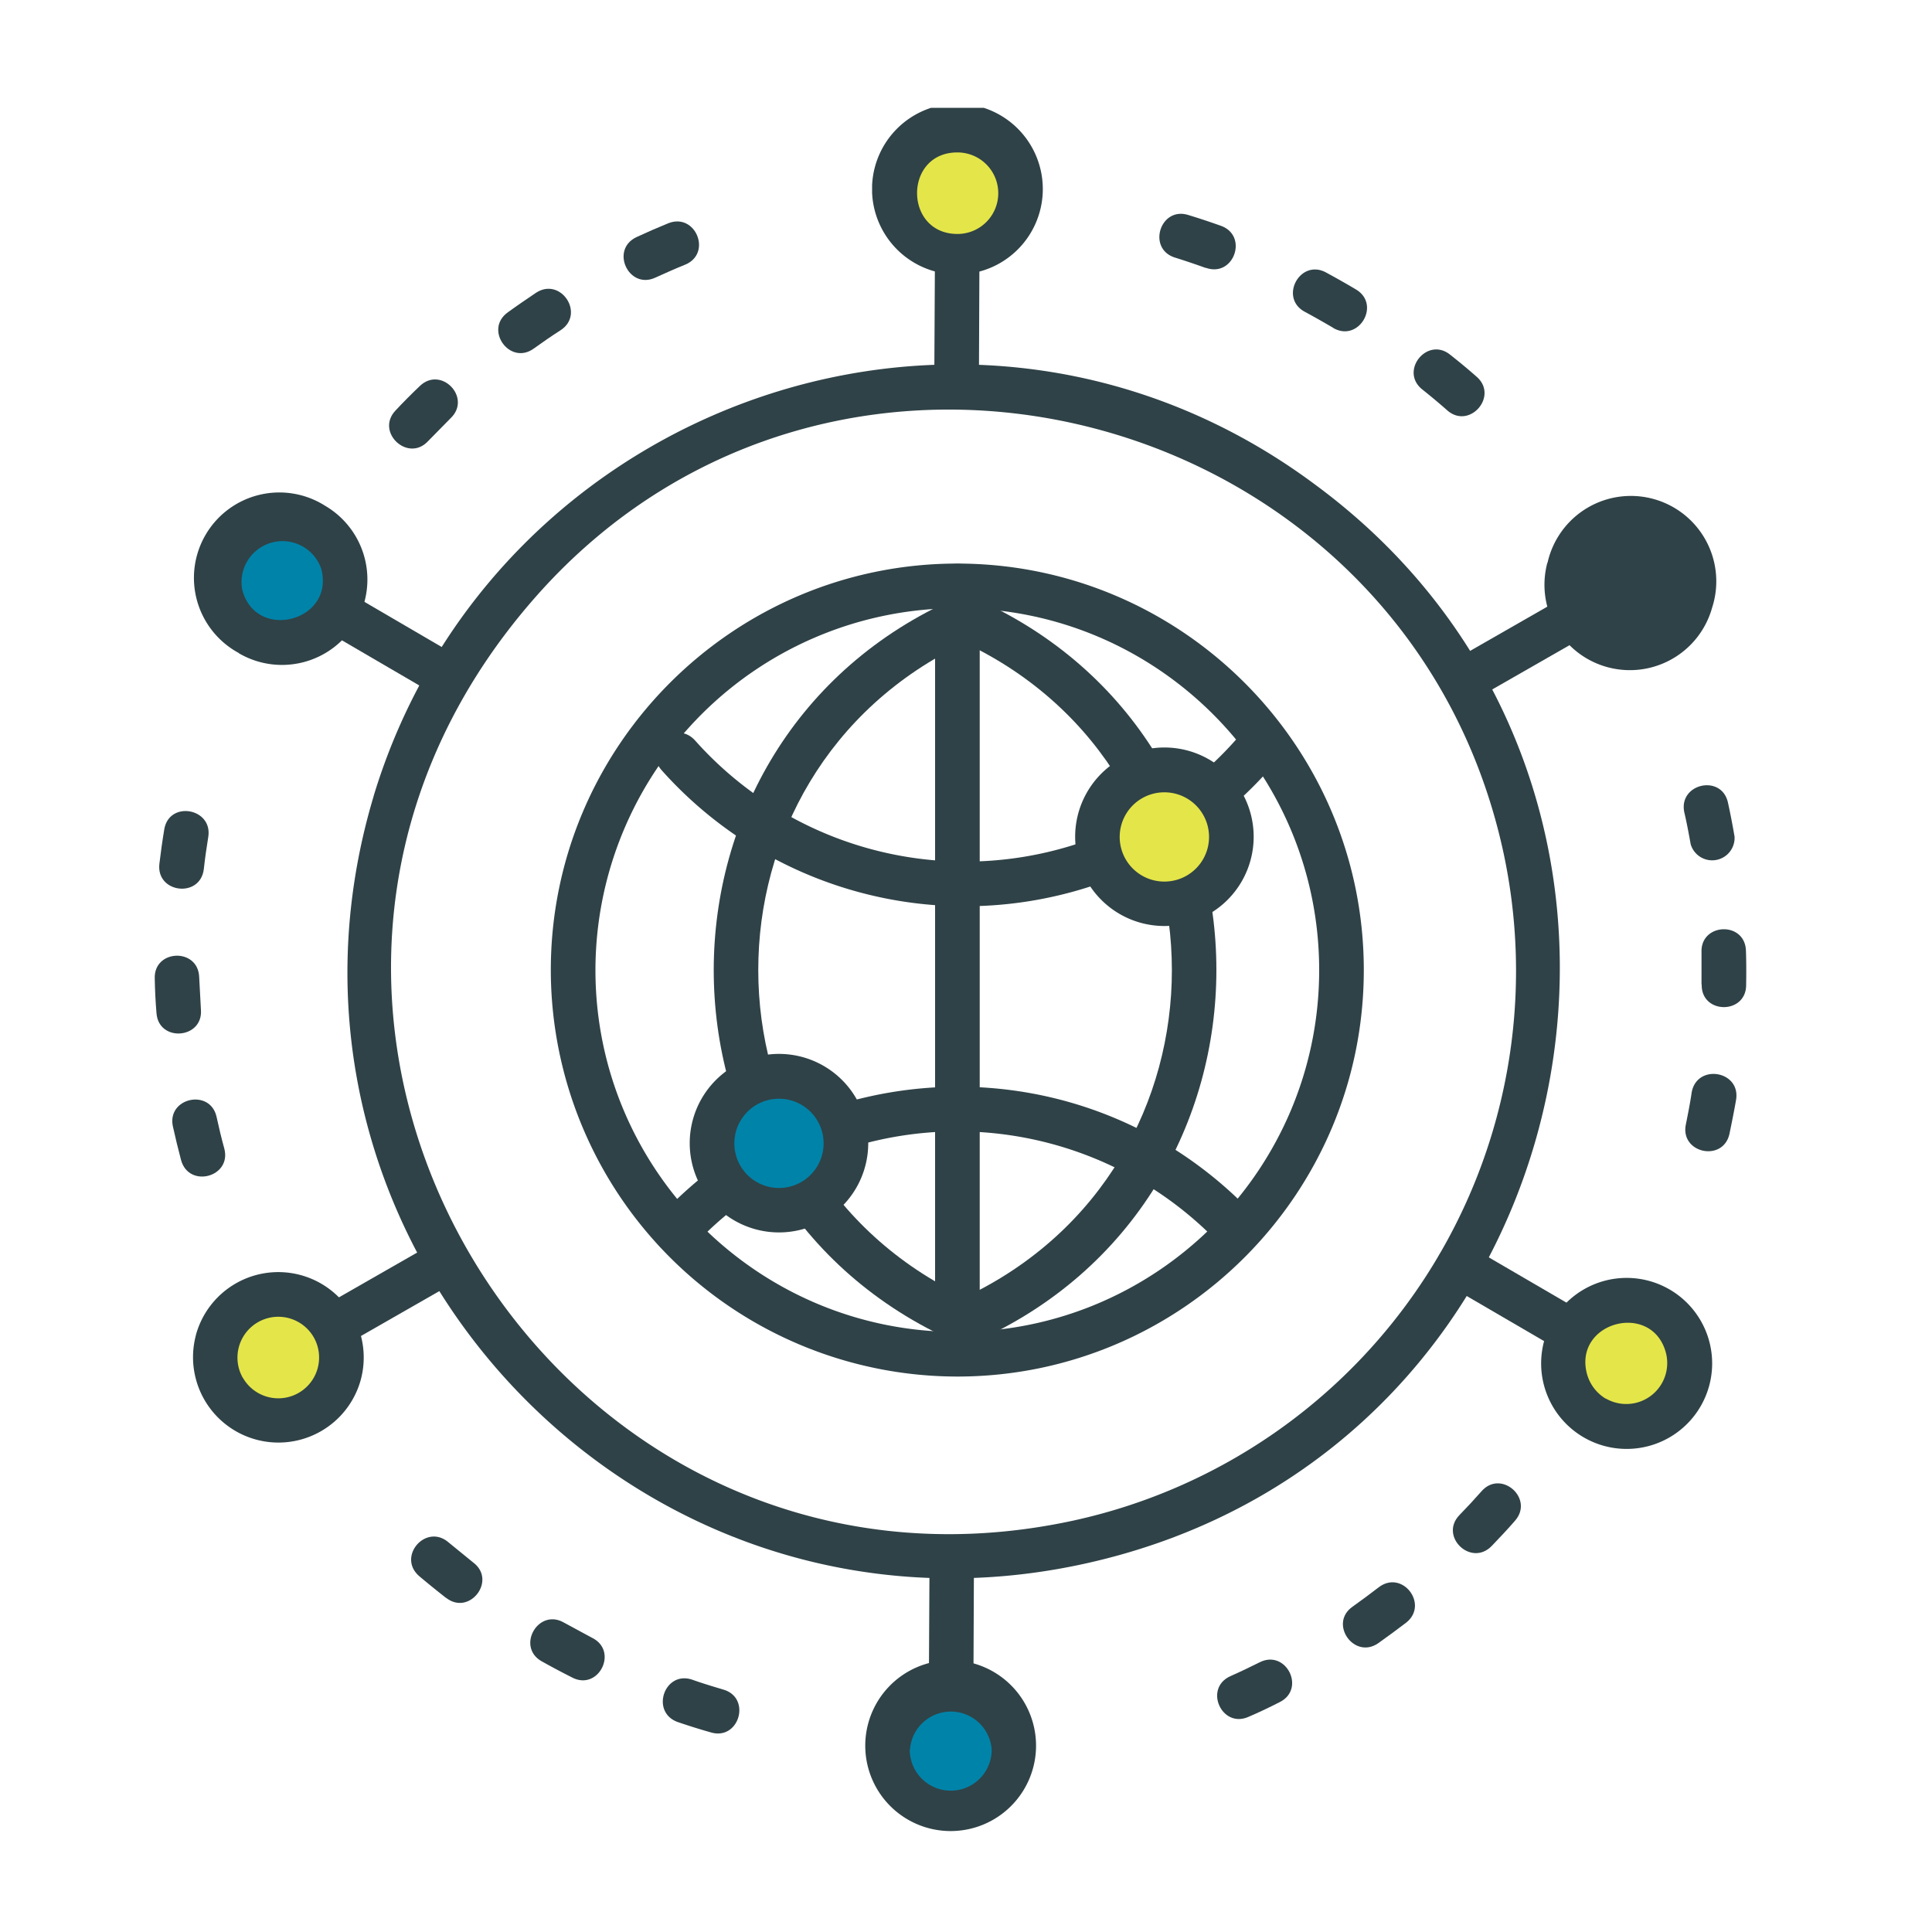 <svg xmlns="http://www.w3.org/2000/svg" xmlns:xlink="http://www.w3.org/1999/xlink" width="100" height="100" viewBox="0 0 100 100"><defs><path id="sq4la" d="M425 1782v-100h100v100z"/><path id="sq4le" d="M474.55 1753.25a21.06 21.06 0 0 1-21.04-21.04c0-11.6 9.44-21.04 21.04-21.04s21.04 9.44 21.04 21.04-9.44 21.04-21.04 21.04m0-39.77a18.75 18.75 0 0 0-18.73 18.73c0 10.33 8.4 18.73 18.73 18.73s18.73-8.4 18.73-18.73-8.4-18.73-18.73-18.73"/><path id="sq4lf" d="M474.49 1751.47c-16.75-7.37-16.71-31.17 0-38.52.3-.13.63-.13.93 0 16.74 7.37 16.7 31.16 0 38.52-.3.13-.64.13-.93 0m.46-36.2c-14.28 6.77-14.26 27.12 0 33.87 14.29-6.76 14.26-27.11 0-33.86"/><path id="sq4lg" d="M473.4 1750.41v-38.08c0-1.53 2.31-1.53 2.31 0v38.08c0 1.53-2.31 1.53-2.31 0"/><path id="sq4lh" d="M459.25 1721.87c-1.02-1.14.7-2.68 1.73-1.54a18.72 18.72 0 0 0 28.3-.4c.98-1.16 2.74.32 1.76 1.5a21.04 21.04 0 0 1-31.79.44"/><path id="sq4li" d="M459.16 1744.96c7.99-8.6 21.82-9.14 30.4-.43 1.06 1.1-.59 2.71-1.66 1.62a18.72 18.72 0 0 0-27.05.38c-1.04 1.12-2.73-.45-1.7-1.57"/><path id="sq4lj" d="M488.72 1725.31a3.46 3.46 0 1 1-6.92 0 3.46 3.46 0 0 1 6.92 0"/><path id="sq4lk" d="M485.26 1729.93a4.62 4.62 0 1 1 .02-9.24 4.62 4.62 0 0 1-.02 9.24m0-6.92a2.31 2.31 0 1 0 .01 4.62 2.31 2.31 0 0 0 0-4.62"/><path id="sq4ll" d="M468.78 1741.17a3.46 3.46 0 1 1-6.93 0 3.46 3.46 0 0 1 6.93 0"/><path id="sq4lm" d="M465.32 1745.79a4.62 4.62 0 1 1 0-9.24 4.62 4.62 0 0 1 0 9.24m0-6.92a2.31 2.31 0 1 0 0 4.62 2.31 2.31 0 0 0 0-4.62"/><path id="sq4ln" d="M473.36 1701.36l.05-9.37c0-1.53 2.3-1.51 2.3 0l-.04 9.38c-.01 1.53-2.32 1.51-2.31-.01"/><path id="sq4lo" d="M477.82 1692.01a3.27 3.27 0 1 1-6.53-.03 3.27 3.27 0 0 1 6.53.03"/><path id="sq4lb" d="M470.14 1687.58h8.84v8.84h-8.84z"/><path id="sq4lq" d="M470.14 1691.98a4.42 4.42 0 1 1 8.83.03 4.42 4.42 0 0 1-8.83-.03m4.41 2.13a2.11 2.11 0 1 0 .02-4.22c-2.8-.02-2.8 4.21-.02 4.22"/><path id="sq4lr" d="M447.39 1717.88l-8.4-4.9c-1.3-.76-.15-2.75 1.17-1.99l8.39 4.9c1.32.76.16 2.76-1.16 1.99"/><path id="sq4ls" d="M441.23 1709.17a3.27 3.27 0 1 1-3.3 5.64 3.27 3.27 0 0 1 3.3-5.64"/><path id="sq4lt" d="M437.36 1715.8a4.42 4.42 0 1 1 4.47-7.62 4.42 4.42 0 0 1-4.47 7.63m.18-3.28c.71 2.7 4.8 1.62 4.09-1.08a2.12 2.12 0 0 0-4.09 1.08"/><path id="sq4lu" d="M438.84 1751.27l8.56-4.9c1.32-.75 2.47 1.25 1.14 2l-8.56 4.9c-1.33.76-2.46-1.24-1.14-2"/><path id="sq4lv" d="M437.79 1749.44a3.27 3.27 0 1 1 3.24 5.67 3.27 3.27 0 0 1-3.24-5.67"/><path id="sq4lw" d="M435.14 1751.1a4.42 4.42 0 1 1 8.53 2.33 4.42 4.42 0 0 1-8.53-2.32m2.43 2.2a2.11 2.11 0 1 0 3.67-2.09 2.11 2.11 0 0 0-3.67 2.1"/><path id="sq4lx" d="M473.06 1772.56l.05-9.37c0-1.53 2.31-1.51 2.3 0l-.04 9.38c-.01 1.53-2.32 1.51-2.31-.01"/><path id="sq4ly" d="M470.94 1772.55a3.27 3.27 0 1 1 6.53.03 3.27 3.27 0 0 1-6.53-.03"/><path id="sq4lz" d="M469.79 1772.55a4.42 4.42 0 1 1 8.83.03 4.42 4.42 0 0 1-8.83-.03m2.3.01a2.12 2.12 0 1 0 4.24.01 2.12 2.12 0 0 0-4.23-.01"/><path id="sq4lA" d="M508.6 1753.56l-8.68-5.06c-1.32-.77-.15-2.75 1.16-1.99l8.68 5.06c1.31.77.15 2.76-1.16 2"/><path id="sq4lB" d="M507.54 1755.4a3.27 3.27 0 1 1 3.3-5.64 3.27 3.27 0 0 1-3.3 5.64"/><path id="sq4lC" d="M506.96 1756.39a4.42 4.42 0 1 1 4.47-7.64 4.42 4.42 0 0 1-4.47 7.64m1.16-2a2.12 2.12 0 0 0 3.11-2.36c-.71-2.7-4.8-1.62-4.09 1.08.15.55.5 1 .98 1.29"/><path id="sq4lD" d="M500.76 1715.88l8.03-4.6c1.33-.75 2.46 1.25 1.14 2l-8.03 4.6c-1.33.76-2.46-1.25-1.14-2"/><path id="sq4lE" d="M510.98 1715.12a3.27 3.27 0 1 1-3.24-5.67 3.27 3.27 0 0 1 3.24 5.67"/><path id="sq4lF" d="M505.1 1711.13a4.42 4.42 0 1 1 8.52 2.32 4.42 4.42 0 0 1-8.53-2.32m2.43 2.2a2.12 2.12 0 1 0 0 0"/><path id="sq4lG" d="M444.34 1723.2c6.2-20.46 31.07-29.28 48.74-16.11 21.46 15.82 14.42 50.1-12 55.86-23.39 5.1-43.6-16.85-36.74-39.74zm58.47 2.89c-5.02-23.05-34.47-30.93-50.09-13.19-18.86 21.42.72 53.7 27.86 47.8a29.12 29.12 0 0 0 22.23-34.61z"/><path id="sq4lH" d="M434.37 1742.04c.4 1.48 2.63.89 2.24-.59-.15-.54-.28-1.09-.4-1.64-.33-1.49-2.59-.99-2.26.5.13.59.27 1.16.42 1.73m-1.27-7.6c.11 1.52 2.42 1.34 2.3-.18l-.09-1.68c-.05-1.54-2.36-1.45-2.3.07.01.6.04 1.2.09 1.79m.15-7.73c-.18 1.52 2.12 1.8 2.3.27.06-.55.14-1.11.23-1.66.24-1.5-2.04-1.9-2.28-.38-.1.6-.18 1.19-.25 1.77"/><path id="sq4lI" d="M461.8 1771.67c-.57-.16-1.14-.34-1.7-.53-1.46-.5-.72-2.69.73-2.2.53.19 1.07.35 1.6.51 1.48.42.83 2.65-.63 2.22m-7.18-2.84a41.5 41.5 0 0 1-1.58-.84c-1.33-.75-.19-2.76 1.14-2.01l1.48.8c1.36.69.32 2.75-1.04 2.05m-6.53-4.12c-.47-.37-.93-.74-1.38-1.12-1.18-1 .32-2.75 1.49-1.77l1.3 1.06c1.22.93-.2 2.76-1.4 1.83"/><path id="sq4lJ" d="M488.68 1768.76c-1.39.63-.44 2.73.95 2.1.54-.23 1.08-.49 1.61-.76 1.37-.69.32-2.75-1.04-2.06-.5.25-1 .49-1.52.72m6.33-3.6c-1.25.87.08 2.76 1.33 1.89.49-.35.97-.7 1.44-1.06 1.2-.94-.2-2.77-1.42-1.83-.44.34-.89.67-1.35 1m5.53-4.74c-1.06 1.1.6 2.7 1.67 1.6.4-.42.82-.86 1.2-1.3 1.02-1.15-.71-2.68-1.72-1.54-.37.42-.75.83-1.15 1.24"/><path id="sq4lc" d="M512.15 1722.65h3.24v18.94h-3.24z"/><path id="sq4lL" d="M512.26 1740.2c.11-.55.22-1.1.3-1.65.26-1.51 2.54-1.14 2.3.37-.1.58-.22 1.17-.34 1.75-.31 1.5-2.57 1.03-2.26-.47m.81-7.24v-1.68c-.05-1.52 2.26-1.61 2.3-.06.02.57.02 1.18.01 1.78-.02 1.52-2.33 1.5-2.3-.04m-.57-7.26c-.1-.55-.2-1.1-.33-1.65-.32-1.5 1.94-2 2.26-.5.13.59.24 1.17.34 1.75a1.16 1.16 0 0 1-2.27.4"/><path id="sq4lM" d="M499.91 1703.24c-.42-.37-.85-.73-1.29-1.08-1.2-.95.25-2.76 1.44-1.8.47.37.93.75 1.37 1.14 1.15 1-.37 2.75-1.52 1.74m-5.9-4.27c-.48-.28-.97-.56-1.47-.83-1.35-.72-.26-2.76 1.09-2.04.53.29 1.05.58 1.55.88 1.32.78.14 2.77-1.18 1.99m-6.59-3.1a38.3 38.3 0 0 0-1.6-.54c-1.45-.46-.76-2.66.7-2.2.56.17 1.13.36 1.69.56 1.43.52.66 2.69-.79 2.17"/><path id="sq4lN" d="M445.47 1703.25c.4-.43.83-.86 1.26-1.27 1.1-1.06 2.7.6 1.6 1.66l-1.18 1.2c-1.04 1.11-2.73-.48-1.68-1.59m5.81-5.08c.48-.35.98-.69 1.47-1.02 1.28-.83 2.55 1.1 1.27 1.94-.47.3-.93.62-1.39.95-1.24.9-2.59-.98-1.35-1.87m6.67-3.9c.54-.25 1.09-.49 1.63-.71 1.42-.58 2.3 1.56.88 2.14-.52.21-1.03.44-1.54.67-1.38.64-2.36-1.45-.97-2.1"/><clipPath id="sq4ld"><use xlink:href="#sq4la"/></clipPath><clipPath id="sq4lp"><use xlink:href="#sq4lb"/></clipPath><clipPath id="sq4lK"><use xlink:href="#sq4lc"/></clipPath></defs><g><g transform="translate(-425 -1682)"><g/><g clip-path="url(#sq4ld)"><g><use fill="#2f4247" xlink:href="#sq4le"/></g><g><use fill="#2f4247" xlink:href="#sq4lf"/></g><g><use fill="#2f4247" xlink:href="#sq4lg"/></g><g><use fill="#2f4247" xlink:href="#sq4lh"/></g><g><use fill="#2f4247" xlink:href="#sq4li"/></g><g><use fill="#e4e549" xlink:href="#sq4lj"/></g><g><use fill="#2f4247" xlink:href="#sq4lk"/></g><g><use fill="#0083a9" xlink:href="#sq4ll"/></g><g><use fill="#2f4247" xlink:href="#sq4lm"/></g><g><use fill="#2f4247" xlink:href="#sq4ln"/></g><g><use fill="#e4e549" xlink:href="#sq4lo"/></g><g><g/><g clip-path="url(#sq4lp)"><use fill="#2f4247" xlink:href="#sq4lq"/></g></g><g><use fill="#2f4247" xlink:href="#sq4lr"/></g><g><use fill="#0083a9" xlink:href="#sq4ls"/></g><g><use fill="#2f4247" xlink:href="#sq4lt"/></g><g><use fill="#2f4247" xlink:href="#sq4lu"/></g><g><use fill="#e4e549" xlink:href="#sq4lv"/></g><g><use fill="#2f4247" xlink:href="#sq4lw"/></g><g><use fill="#2f4247" xlink:href="#sq4lx"/></g><g><use fill="#0083a9" xlink:href="#sq4ly"/></g><g><use fill="#2f4247" xlink:href="#sq4lz"/></g><g><use fill="#2f4247" xlink:href="#sq4lA"/></g><g><use fill="#e4e549" xlink:href="#sq4lB"/></g><g><use fill="#2f4247" xlink:href="#sq4lC"/></g><g><use fill="#2f4247" xlink:href="#sq4lD"/></g><g><use fill="#0083a9" xlink:href="#sq4lE"/></g><g><use fill="#2f4247" xlink:href="#sq4lF"/></g><g><use fill="#2f4247" xlink:href="#sq4lG"/></g><g><use fill="#2f4247" xlink:href="#sq4lH"/></g><g><use fill="#2f4247" xlink:href="#sq4lI"/></g><g><use fill="#2f4247" xlink:href="#sq4lJ"/></g><g><g/><g clip-path="url(#sq4lK)"><use fill="#2f4247" xlink:href="#sq4lL"/></g></g><g><use fill="#2f4247" xlink:href="#sq4lM"/></g><g><use fill="#2f4247" xlink:href="#sq4lN"/></g></g></g></g></svg>